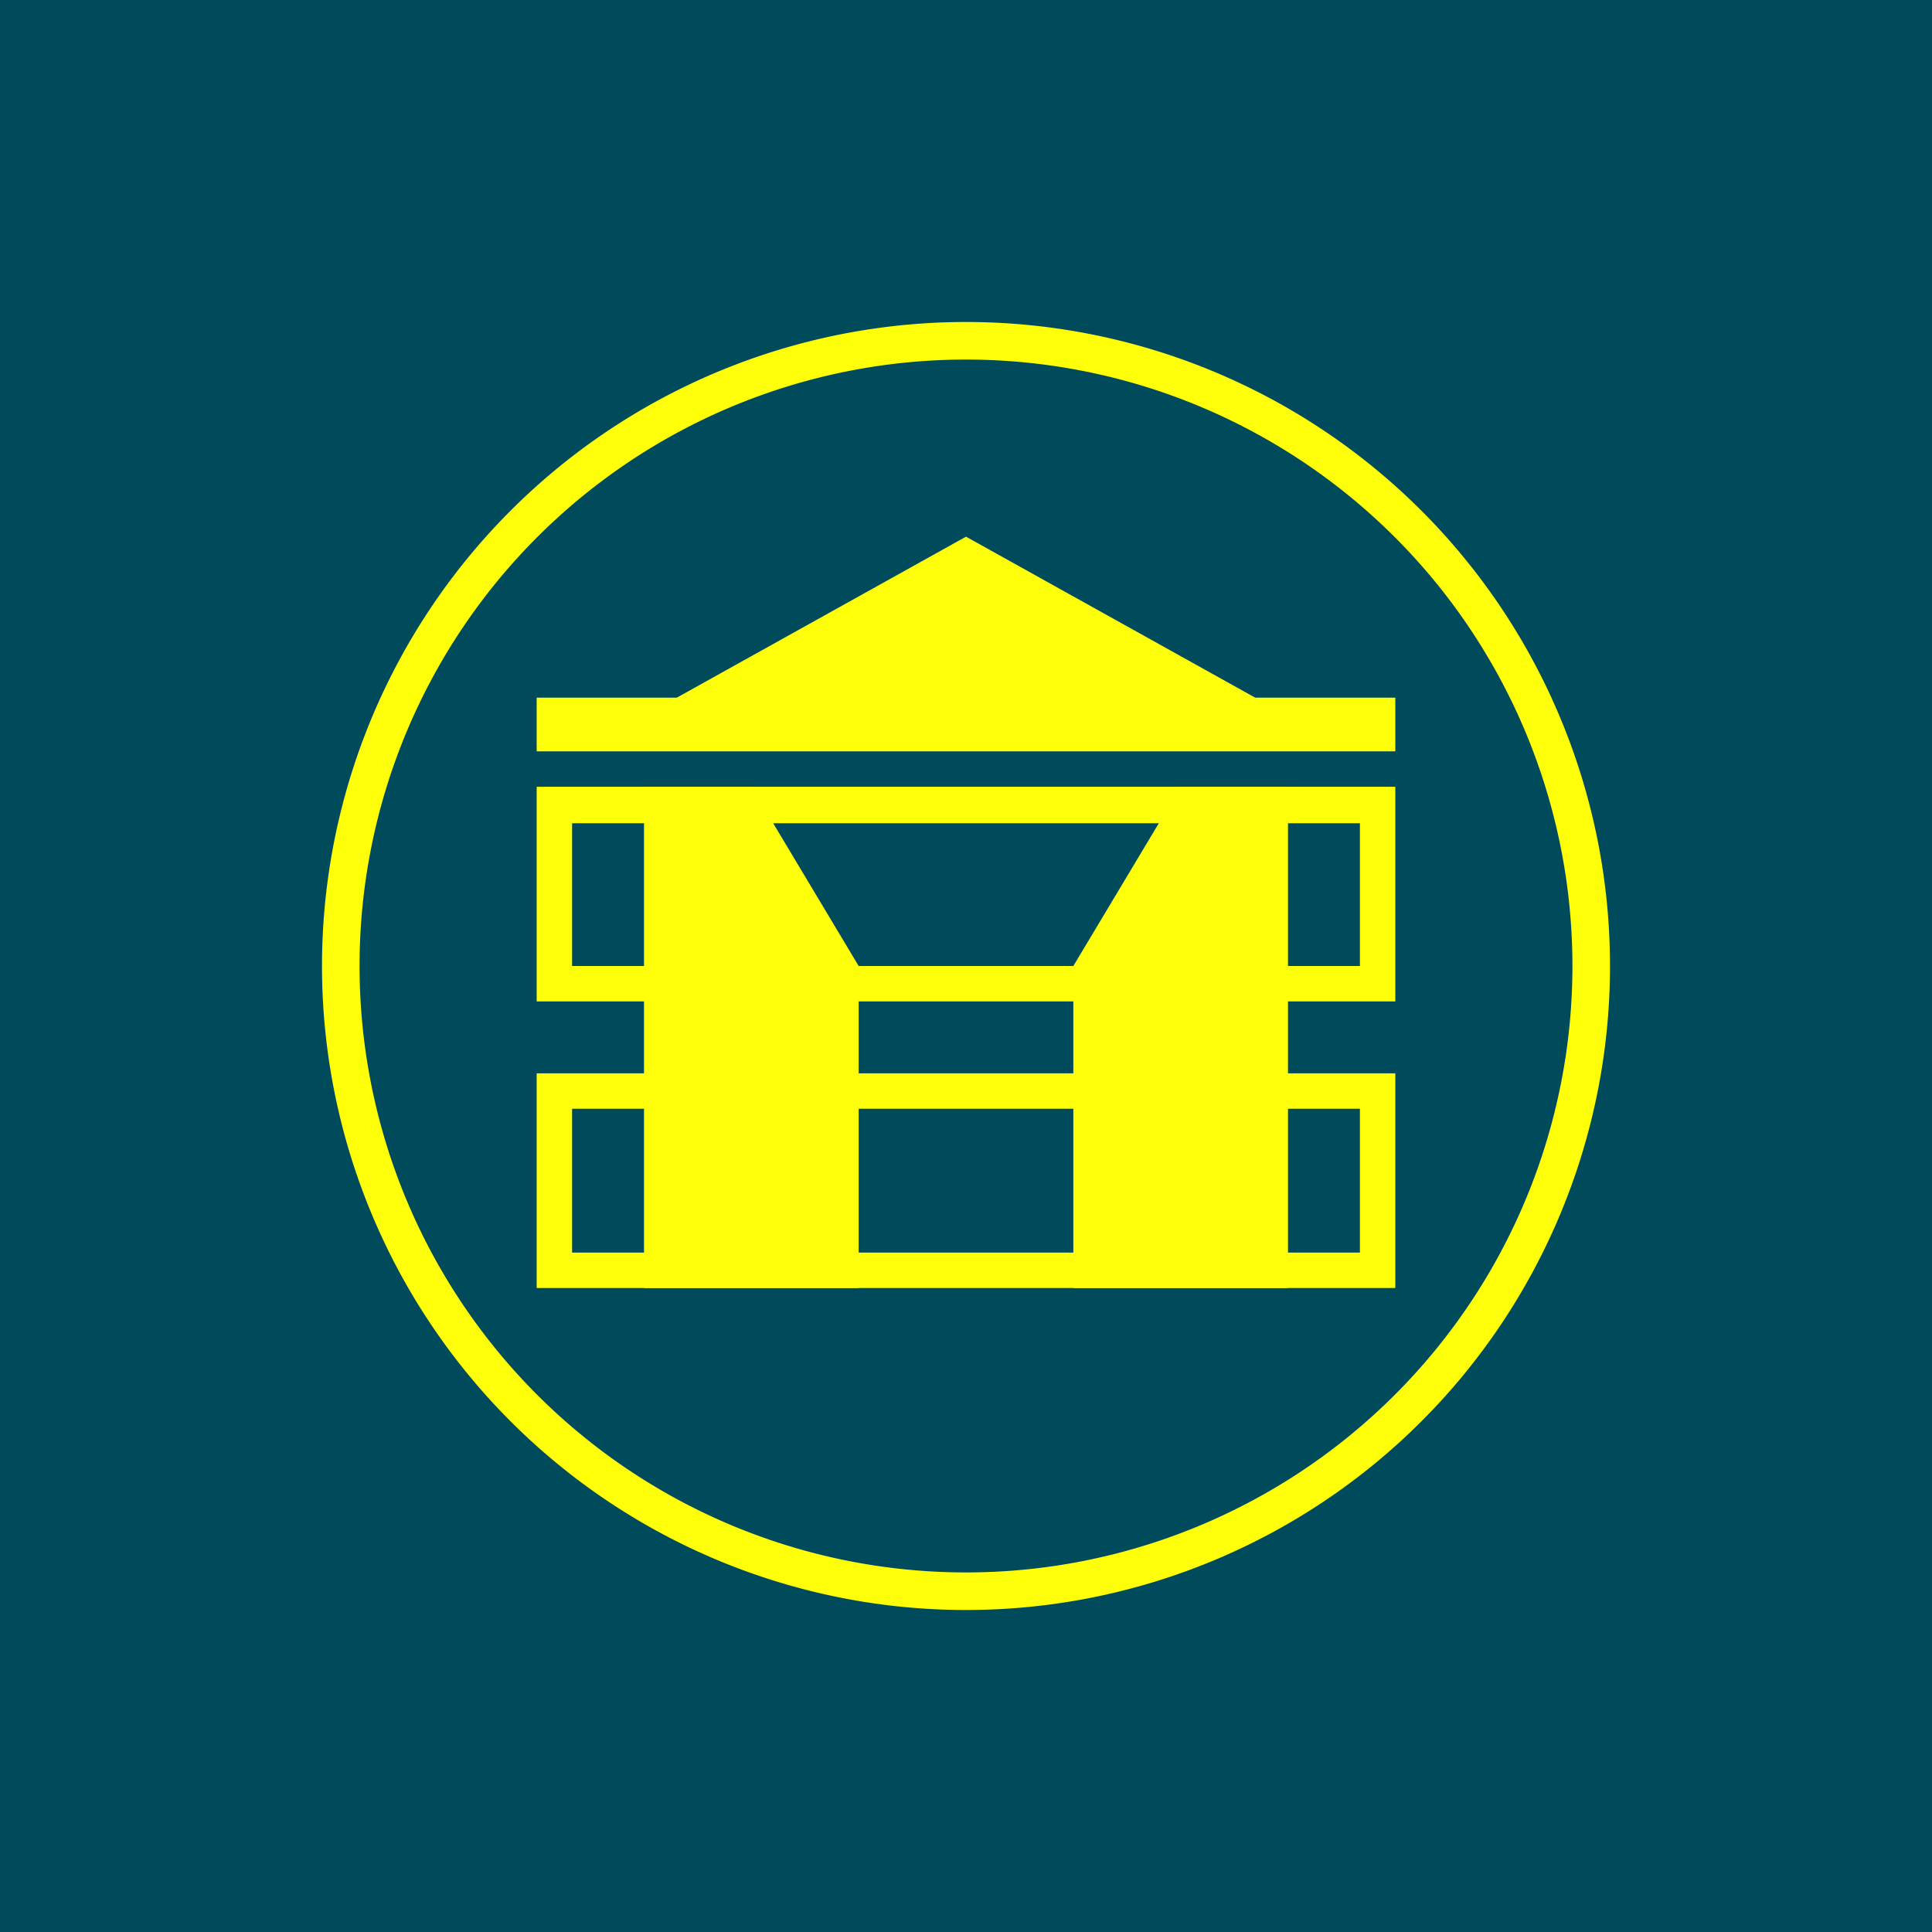 <!-- by TradingView --><svg width="18" height="18" viewBox="0 0 18 18" xmlns="http://www.w3.org/2000/svg"><path fill="#004B5B" d="M0 0h18v18H0z"/><path fill-rule="evenodd" d="M9 14.65a5.65 5.65 0 1 0 0-11.3 5.65 5.65 0 0 0 0 11.3ZM9 15A6 6 0 1 0 9 3a6 6 0 0 0 0 12Z" fill="#FFFF0A"/><path fill-rule="evenodd" d="M12.67 7.67H5.33V9h7.34V7.67ZM5 7.33v2h8v-2H5ZM12.67 10.33H5.33v1.34h7.34v-1.34ZM5 10v2h8v-2H5Z" fill="#FFFF0A"/><path d="M5 6.5h8V7H5v-.5Z" fill="#FFFF0A"/><path d="M9 5 6 6.67h6L9 5ZM7 7.33H6V12h2V9L7 7.33ZM11 7.33h1V12h-2V9l1-1.67Z" fill="#FFFF0A"/></svg>